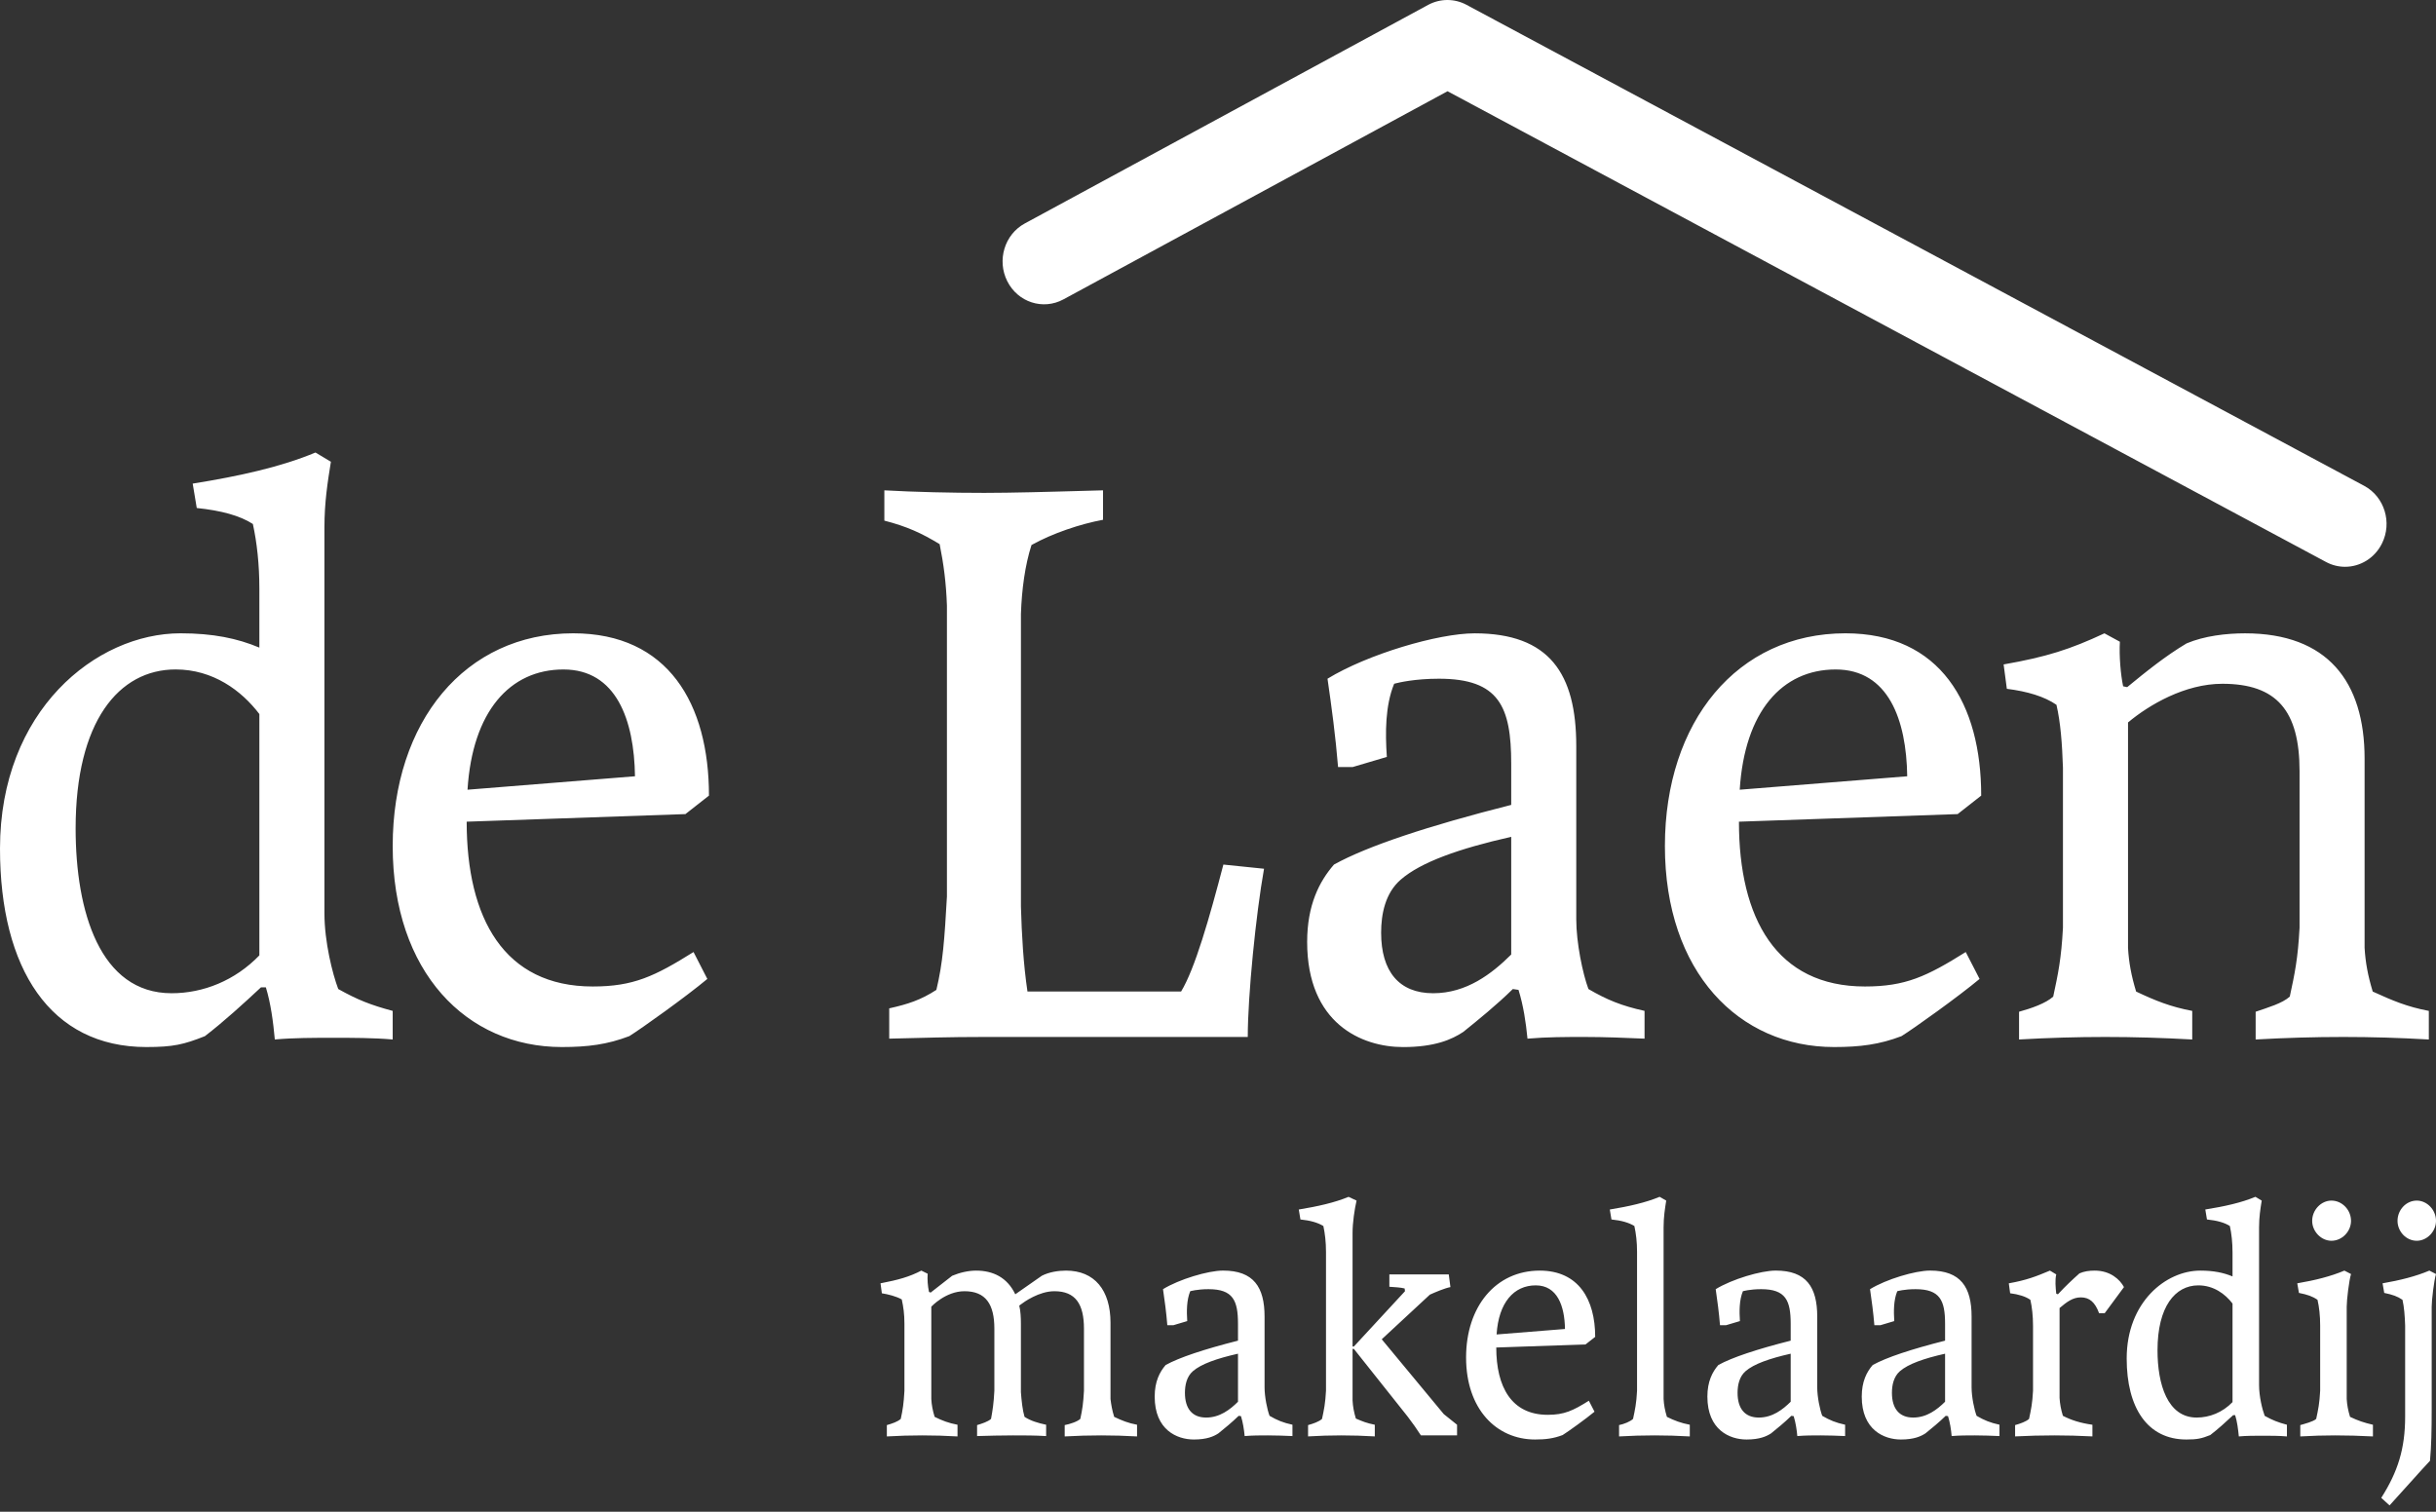 <?xml version="1.0" encoding="UTF-8"?>
<svg width="87px" height="54px" viewBox="0 0 87 54" version="1.1" xmlns="http://www.w3.org/2000/svg" xmlns:xlink="http://www.w3.org/1999/xlink">
    <rect x="0" y="0" width="87" height="54" fill="#333333" stroke="none"/>
    <title>Logo</title>
    <g id="Mobile-375px" stroke="none" stroke-width="1" fill="none" fill-rule="evenodd">
        <g id="Home" transform="translate(-20, -5185)" fill="#FFFFFF">
            <g id="Mobile/Footer" transform="translate(0, 5155)">
                <g id="Logo" transform="translate(20, 30)">
                    <path d="M86.763,45.387 L87,45.509 C86.93,45.743 86.846,46.43 86.846,46.675 L86.846,50.317 C86.846,51.102 86.835,51.628 86.786,52.18 C86.503,52.475 85.649,53.443 85.341,53.774 L85.045,53.504 C85.637,52.572 85.898,51.751 85.898,50.599 L85.898,47.349 C85.886,46.994 85.862,46.687 85.803,46.43 C85.626,46.307 85.447,46.245 85.151,46.184 L85.092,45.841 C85.721,45.731 86.266,45.596 86.763,45.387 Z M43.681,45.386 C44.771,45.386 45.163,45.975 45.163,47.03 L45.163,49.556 C45.163,49.9 45.258,50.353 45.341,50.574 C45.614,50.733 45.826,50.82 46.159,50.892 L46.159,51.297 C45.874,51.285 45.578,51.273 45.282,51.273 C45.009,51.273 44.737,51.273 44.452,51.297 C44.428,51.052 44.392,50.82 44.321,50.586 L44.238,50.574 C44.001,50.806 43.729,51.027 43.515,51.2 C43.35,51.309 43.101,51.42 42.638,51.42 C42.034,51.42 41.239,51.077 41.239,49.888 C41.239,49.348 41.418,49.005 41.631,48.759 C42.117,48.49 43.006,48.195 44.214,47.889 L44.214,47.288 C44.214,46.453 44.037,46.05 43.16,46.05 C42.757,46.05 42.508,46.123 42.508,46.123 C42.378,46.441 42.378,46.835 42.401,47.19 L41.904,47.338 L41.69,47.338 C41.655,46.896 41.596,46.453 41.536,46.05 C42.117,45.694 43.149,45.386 43.681,45.386 Z M68.932,45.386 C70.023,45.386 70.414,45.975 70.414,47.03 L70.414,49.556 C70.414,49.9 70.509,50.353 70.593,50.574 C70.865,50.733 71.078,50.82 71.41,50.892 L71.41,51.297 C71.125,51.285 70.83,51.273 70.532,51.273 C70.26,51.273 69.987,51.273 69.702,51.297 C69.68,51.052 69.644,50.82 69.573,50.586 L69.49,50.574 C69.253,50.806 68.981,51.027 68.767,51.2 C68.601,51.309 68.352,51.42 67.89,51.42 C67.286,51.42 66.491,51.077 66.491,49.888 C66.491,49.348 66.669,49.005 66.883,48.759 C67.368,48.49 68.257,48.195 69.467,47.889 L69.467,47.288 C69.467,46.453 69.288,46.05 68.411,46.05 C68.008,46.05 67.759,46.123 67.759,46.123 C67.629,46.441 67.629,46.835 67.652,47.19 L67.155,47.338 L66.942,47.338 C66.906,46.896 66.846,46.453 66.787,46.05 C67.368,45.694 68.4,45.386 68.932,45.386 Z M63.42,45.386 C64.51,45.386 64.901,45.975 64.901,47.03 L64.901,49.556 C64.901,49.9 64.996,50.353 65.08,50.574 C65.352,50.733 65.566,50.82 65.897,50.892 L65.897,51.297 C65.612,51.285 65.317,51.273 65.02,51.273 C64.747,51.273 64.475,51.273 64.19,51.297 C64.167,51.052 64.131,50.82 64.06,50.586 L63.976,50.574 C63.74,50.806 63.468,51.027 63.254,51.2 C63.088,51.309 62.839,51.42 62.377,51.42 C61.773,51.42 60.978,51.077 60.978,49.888 C60.978,49.348 61.156,49.005 61.37,48.759 C61.856,48.49 62.744,48.195 63.953,47.889 L63.953,47.288 C63.953,46.453 63.776,46.05 62.899,46.05 C62.496,46.05 62.246,46.123 62.246,46.123 C62.116,46.441 62.116,46.835 62.14,47.19 L61.642,47.338 L61.429,47.338 C61.393,46.896 61.334,46.453 61.275,46.05 C61.856,45.694 62.887,45.386 63.42,45.386 Z M54.991,45.387 C56.377,45.387 56.971,46.417 56.971,47.754 L56.626,48.024 L53.438,48.134 C53.438,49.544 53.983,50.538 55.276,50.538 C55.868,50.538 56.176,50.391 56.745,50.035 L56.947,50.427 C56.638,50.684 55.987,51.151 55.808,51.261 C55.488,51.383 55.204,51.42 54.825,51.42 C53.438,51.42 52.36,50.329 52.36,48.489 C52.36,46.676 53.414,45.387 54.991,45.387 Z M80.55,42.751 L80.776,42.886 C80.728,43.18 80.681,43.475 80.681,43.842 L80.681,49.471 C80.681,49.887 80.798,50.354 80.882,50.575 C81.167,50.734 81.356,50.807 81.676,50.893 L81.676,51.31 C81.392,51.285 81.096,51.285 80.811,51.285 C80.526,51.285 80.231,51.285 79.958,51.31 C79.933,51.052 79.899,50.782 79.827,50.55 L79.756,50.55 C79.508,50.782 79.211,51.052 78.938,51.261 C78.631,51.384 78.477,51.42 78.085,51.42 C76.687,51.42 75.953,50.279 75.953,48.526 C75.953,46.515 77.35,45.387 78.582,45.387 C79.057,45.387 79.413,45.461 79.733,45.595 L79.733,44.737 C79.733,44.381 79.697,44.063 79.638,43.794 C79.448,43.671 79.176,43.597 78.82,43.56 L78.761,43.204 C79.448,43.094 80.053,42.96 80.55,42.751 Z M74.813,45.387 C75.369,45.387 75.713,45.706 75.856,45.976 L75.168,46.908 L74.967,46.908 C74.824,46.515 74.623,46.343 74.315,46.343 C74.03,46.343 73.817,46.503 73.556,46.724 L73.556,49.936 C73.568,50.145 73.604,50.341 73.675,50.574 C73.983,50.733 74.302,50.832 74.729,50.893 L74.729,51.309 C74.267,51.285 73.817,51.273 73.378,51.273 C72.904,51.273 72.442,51.285 71.968,51.309 L71.968,50.905 C72.145,50.856 72.359,50.782 72.466,50.684 C72.537,50.353 72.585,50.133 72.608,49.679 L72.608,47.361 C72.608,47.006 72.572,46.687 72.513,46.43 C72.336,46.307 72.086,46.233 71.791,46.196 L71.743,45.841 C72.371,45.73 72.715,45.596 73.212,45.387 L73.437,45.522 C73.39,45.73 73.414,45.989 73.437,46.209 L73.497,46.233 C73.781,45.927 74.007,45.718 74.267,45.485 C74.434,45.412 74.611,45.387 74.813,45.387 Z M59.272,42.751 L59.508,42.886 C59.461,43.18 59.414,43.475 59.414,43.842 L59.414,49.973 C59.425,50.181 59.461,50.377 59.532,50.611 C59.805,50.746 60.03,50.831 60.35,50.893 L60.35,51.31 C59.923,51.285 59.508,51.273 59.093,51.273 C58.667,51.273 58.253,51.285 57.824,51.31 L57.824,50.905 C58.003,50.868 58.217,50.783 58.323,50.684 C58.394,50.353 58.443,50.133 58.466,49.679 L58.466,44.713 C58.466,44.369 58.43,44.063 58.37,43.793 C58.169,43.671 57.908,43.597 57.552,43.56 L57.493,43.205 C58.169,43.094 58.774,42.959 59.272,42.751 Z M48.163,42.752 L48.448,42.886 C48.376,43.205 48.306,43.671 48.306,44.039 L48.306,48.098 L48.353,48.098 L50.178,46.123 L50.166,46.025 C50.035,45.988 49.786,45.976 49.62,45.964 L49.62,45.523 L51.742,45.523 L51.801,45.976 C51.6,46.013 51.256,46.16 51.066,46.246 L49.348,47.84 L51.564,50.513 L52.038,50.893 L52.038,51.273 L50.747,51.273 C50.605,51.052 50.451,50.832 50.272,50.599 L48.353,48.184 L48.306,48.184 L48.306,50.022 C48.317,50.242 48.353,50.439 48.424,50.672 C48.685,50.783 48.803,50.832 49.1,50.893 L49.1,51.309 C48.695,51.285 48.294,51.273 47.902,51.273 C47.511,51.273 47.12,51.285 46.717,51.309 L46.717,50.905 C46.895,50.856 47.109,50.783 47.215,50.684 C47.286,50.354 47.333,50.133 47.357,49.679 L47.357,44.713 C47.357,44.37 47.321,44.063 47.263,43.794 C47.061,43.671 46.8,43.597 46.444,43.56 L46.385,43.205 C47.061,43.094 47.665,42.959 48.163,42.752 Z M83.728,45.387 L83.965,45.509 C83.894,45.743 83.811,46.43 83.811,46.675 L83.811,49.973 C83.823,50.182 83.859,50.377 83.93,50.611 C84.214,50.746 84.428,50.82 84.748,50.893 L84.748,51.31 C84.262,51.285 83.835,51.273 83.396,51.273 C82.994,51.273 82.578,51.285 82.153,51.31 L82.153,50.905 C82.318,50.856 82.614,50.783 82.721,50.684 C82.792,50.353 82.84,50.133 82.863,49.679 L82.863,47.349 C82.863,46.994 82.828,46.687 82.768,46.43 C82.591,46.307 82.413,46.245 82.105,46.184 L82.045,45.841 C82.686,45.731 83.231,45.596 83.728,45.387 Z M38.072,45.387 C39.093,45.387 39.661,46.086 39.661,47.251 L39.661,49.974 C39.685,50.181 39.72,50.378 39.792,50.611 C40.076,50.746 40.289,50.832 40.609,50.893 L40.609,51.31 C40.17,51.285 39.756,51.273 39.329,51.273 C38.891,51.273 38.476,51.285 38.025,51.31 L38.025,50.905 C38.215,50.869 38.476,50.783 38.582,50.684 C38.654,50.354 38.689,50.133 38.713,49.679 L38.713,47.461 C38.713,46.589 38.416,46.123 37.658,46.123 C37.109,46.123 36.579,46.501 36.438,46.609 L36.402,46.638 L36.402,46.638 C36.45,46.834 36.461,47.055 36.461,47.288 L36.461,49.729 C36.485,50.047 36.52,50.378 36.591,50.611 C36.817,50.758 37.077,50.832 37.362,50.893 L37.362,51.297 C36.959,51.273 36.579,51.273 36.177,51.273 C35.75,51.273 35.323,51.285 34.896,51.297 L34.896,50.905 C35.062,50.856 35.287,50.783 35.394,50.684 C35.454,50.354 35.489,50.133 35.513,49.679 L35.513,47.461 C35.513,46.589 35.205,46.123 34.446,46.123 C33.771,46.123 33.261,46.675 33.261,46.675 L33.261,49.974 C33.272,50.181 33.308,50.378 33.38,50.611 C33.652,50.746 33.877,50.832 34.197,50.893 L34.197,51.31 C33.771,51.285 33.356,51.273 32.941,51.273 C32.514,51.273 32.099,51.285 31.673,51.31 L31.673,50.905 C31.851,50.856 32.064,50.783 32.17,50.684 C32.242,50.354 32.277,50.133 32.301,49.679 L32.301,47.288 C32.301,46.933 32.265,46.688 32.206,46.417 C32.016,46.307 31.721,46.233 31.495,46.197 L31.447,45.841 C32.087,45.718 32.479,45.608 32.905,45.387 L33.131,45.498 C33.118,45.718 33.131,45.915 33.178,46.148 L33.237,46.172 L34.007,45.571 C34.268,45.461 34.577,45.387 34.861,45.387 C35.466,45.387 35.975,45.632 36.26,46.233 L37.208,45.571 C37.468,45.437 37.8,45.387 38.072,45.387 Z M69.467,48.355 C68.708,48.526 68.151,48.722 67.854,48.98 C67.629,49.176 67.569,49.483 67.569,49.753 C67.569,50.317 67.831,50.636 68.328,50.636 C68.814,50.636 69.182,50.353 69.467,50.071 L69.467,48.355 Z M63.953,48.355 C63.195,48.526 62.637,48.722 62.341,48.98 C62.116,49.176 62.056,49.483 62.056,49.753 C62.056,50.317 62.318,50.636 62.815,50.636 C63.301,50.636 63.668,50.353 63.953,50.071 L63.953,48.355 Z M78.512,45.914 C77.682,45.914 77.054,46.676 77.054,48.232 C77.054,49.446 77.409,50.636 78.452,50.636 C78.915,50.636 79.378,50.452 79.733,50.084 L79.733,46.564 C79.472,46.221 79.057,45.914 78.512,45.914 Z M44.214,48.355 C43.456,48.526 42.9,48.722 42.603,48.98 C42.378,49.176 42.319,49.483 42.319,49.753 C42.319,50.317 42.58,50.636 43.076,50.636 C43.563,50.636 43.93,50.353 44.214,50.071 L44.214,48.355 Z M54.848,45.914 C54.066,45.914 53.521,46.528 53.45,47.668 L55.892,47.472 C55.88,46.651 55.619,45.914 54.848,45.914 Z M86.313,42.886 C86.681,42.886 87,43.217 87,43.61 C87,43.989 86.681,44.321 86.313,44.321 C85.934,44.321 85.626,43.989 85.626,43.61 C85.626,43.217 85.934,42.886 86.313,42.886 Z M83.266,42.886 C83.645,42.886 83.965,43.217 83.965,43.61 C83.965,43.989 83.645,44.321 83.266,44.321 C82.899,44.321 82.578,43.989 82.578,43.61 C82.578,43.217 82.899,42.886 83.266,42.886 Z M65.908,22.622 C69.305,22.622 70.757,25.145 70.757,28.42 L69.916,29.08 L62.105,29.351 C62.105,32.805 63.44,35.238 66.605,35.238 C68.057,35.238 68.812,34.878 70.205,34.007 L70.699,34.968 C69.945,35.599 68.347,36.74 67.912,37.011 C67.128,37.311 66.431,37.401 65.502,37.401 C62.105,37.401 59.461,34.728 59.461,30.221 C59.461,25.777 62.046,22.622 65.908,22.622 Z M20.472,22.622 C23.868,22.622 25.32,25.145 25.32,28.42 L24.479,29.08 L16.667,29.351 C16.667,32.805 18.003,35.238 21.169,35.238 C22.621,35.238 23.375,34.878 24.769,34.007 L25.262,34.968 C24.508,35.599 22.91,36.74 22.476,37.011 C21.691,37.311 20.994,37.401 20.065,37.401 C16.667,37.401 14.025,34.728 14.025,30.221 C14.025,25.777 16.609,22.622 20.472,22.622 Z M52.665,22.623 C55.337,22.623 56.295,24.064 56.295,26.648 L56.295,32.836 C56.295,33.676 56.527,34.788 56.73,35.329 C57.398,35.719 57.921,35.93 58.734,36.109 L58.734,37.101 C58.037,37.071 57.312,37.041 56.585,37.041 C55.918,37.041 55.25,37.041 54.553,37.101 C54.494,36.5 54.408,35.93 54.233,35.359 L54.03,35.329 C53.449,35.9 52.782,36.44 52.259,36.861 C51.853,37.131 51.242,37.402 50.111,37.402 C48.63,37.402 46.684,36.56 46.684,33.646 C46.684,32.325 47.12,31.484 47.642,30.883 C48.833,30.222 51.01,29.501 53.972,28.751 L53.972,27.279 C53.972,25.236 53.536,24.244 51.388,24.244 C50.532,24.244 49.96,24.38 49.823,24.416 L49.791,24.425 L49.791,24.425 C49.471,25.206 49.471,26.167 49.53,27.038 L48.31,27.399 L47.788,27.399 C47.701,26.317 47.555,25.236 47.411,24.244 C48.833,23.373 51.359,22.623 52.665,22.623 Z M11.267,16.164 L11.818,16.494 C11.702,17.216 11.587,17.936 11.587,18.837 L11.587,32.625 C11.587,33.646 11.876,34.788 12.08,35.328 C12.777,35.719 13.241,35.899 14.025,36.11 L14.025,37.131 C13.328,37.071 12.603,37.071 11.906,37.071 C11.208,37.071 10.483,37.071 9.815,37.131 C9.757,36.5 9.67,35.838 9.495,35.268 L9.321,35.268 C8.711,35.838 7.985,36.5 7.318,37.012 C6.563,37.311 6.186,37.401 5.227,37.401 C1.801,37.401 0,34.607 0,30.312 C0,25.386 3.427,22.622 6.447,22.622 C7.608,22.622 8.479,22.803 9.263,23.133 L9.263,21.031 C9.263,20.159 9.176,19.378 9.031,18.717 C8.566,18.417 7.899,18.237 7.027,18.146 L6.882,17.275 C8.566,17.005 10.047,16.675 11.267,16.164 Z M80.181,22.623 C83.114,22.623 84.45,24.335 84.45,27.099 L84.45,33.857 C84.479,34.368 84.566,34.848 84.74,35.419 C85.466,35.749 85.96,35.96 86.744,36.11 L86.744,37.131 C85.698,37.071 84.712,37.041 83.695,37.041 C82.649,37.041 81.633,37.071 80.559,37.131 L80.559,36.14 C80.995,35.99 81.517,35.839 81.778,35.599 C81.953,34.788 82.069,34.247 82.127,33.135 L82.127,27.549 C82.127,25.386 81.313,24.425 79.369,24.425 C78.033,24.425 76.755,25.176 76.001,25.806 L76.001,33.857 C76.029,34.368 76.116,34.848 76.29,35.419 C76.988,35.749 77.51,35.96 78.294,36.11 L78.294,37.131 C77.22,37.071 76.204,37.041 75.187,37.041 C74.171,37.041 73.154,37.071 72.109,37.131 L72.109,36.14 C72.545,36.02 73.068,35.839 73.329,35.599 C73.503,34.788 73.619,34.247 73.677,33.135 L73.677,27.429 C73.648,26.558 73.591,25.806 73.445,25.176 C73.01,24.876 72.399,24.696 71.673,24.605 L71.558,23.734 C73.096,23.464 73.939,23.193 75.158,22.623 L75.71,22.923 C75.681,23.434 75.738,24.095 75.826,24.515 L75.971,24.545 C76.667,23.974 77.336,23.434 78.091,22.983 C78.729,22.713 79.514,22.623 80.181,22.623 Z M39.394,17.515 L39.394,18.567 C38.582,18.717 37.595,19.047 36.839,19.468 C36.607,20.19 36.491,21.06 36.462,21.932 L36.462,32.385 C36.491,33.406 36.549,34.427 36.695,35.418 L42.182,35.418 C42.676,34.607 43.198,32.776 43.692,30.883 L45.144,31.032 C44.854,32.656 44.563,35.568 44.563,37.041 L35.155,37.041 C33.877,37.041 33.035,37.071 31.758,37.101 L31.758,36.019 C32.426,35.87 32.89,35.719 33.442,35.359 C33.675,34.397 33.732,33.556 33.819,32.024 L33.819,21.631 C33.79,20.82 33.704,20.159 33.559,19.438 C32.919,19.047 32.397,18.807 31.584,18.597 L31.584,17.515 C32.658,17.576 33.993,17.606 35.155,17.606 C35.631,17.606 36.219,17.596 36.827,17.583 L37.743,17.56 C38.349,17.544 38.93,17.527 39.394,17.515 Z M6.272,23.913 C4.24,23.913 2.701,25.776 2.701,29.591 C2.701,32.565 3.571,35.479 6.128,35.479 C7.259,35.479 8.392,35.028 9.263,34.127 L9.263,25.506 C8.624,24.665 7.608,23.913 6.272,23.913 Z M53.972,29.892 C52.113,30.312 50.748,30.793 50.023,31.424 C49.471,31.904 49.326,32.655 49.326,33.316 C49.326,34.698 49.965,35.479 51.184,35.479 C52.375,35.479 53.276,34.788 53.972,34.096 L53.972,29.892 Z M20.123,23.914 C18.207,23.914 16.871,25.416 16.697,28.209 L22.678,27.729 C22.65,25.717 22.01,23.914 20.123,23.914 Z M65.56,23.914 C63.644,23.914 62.308,25.416 62.133,28.209 L68.115,27.729 C68.086,25.717 67.447,23.914 65.56,23.914 Z M52.375,0.172 L84.435,17.354 C85.16,17.743 85.445,18.667 85.068,19.418 C84.805,19.944 84.288,20.246 83.752,20.246 C83.523,20.246 83.29,20.191 83.072,20.074 L51.698,3.259 L37.976,10.696 C37.25,11.087 36.355,10.799 35.976,10.049 C35.596,9.3 35.876,8.374 36.6,7.982 L51.006,0.174 C51.435,-0.057 51.947,-0.058 52.375,0.172 Z" id="Combined-Shape"></path>
                </g>
            </g>
        </g>
    </g>
</svg>